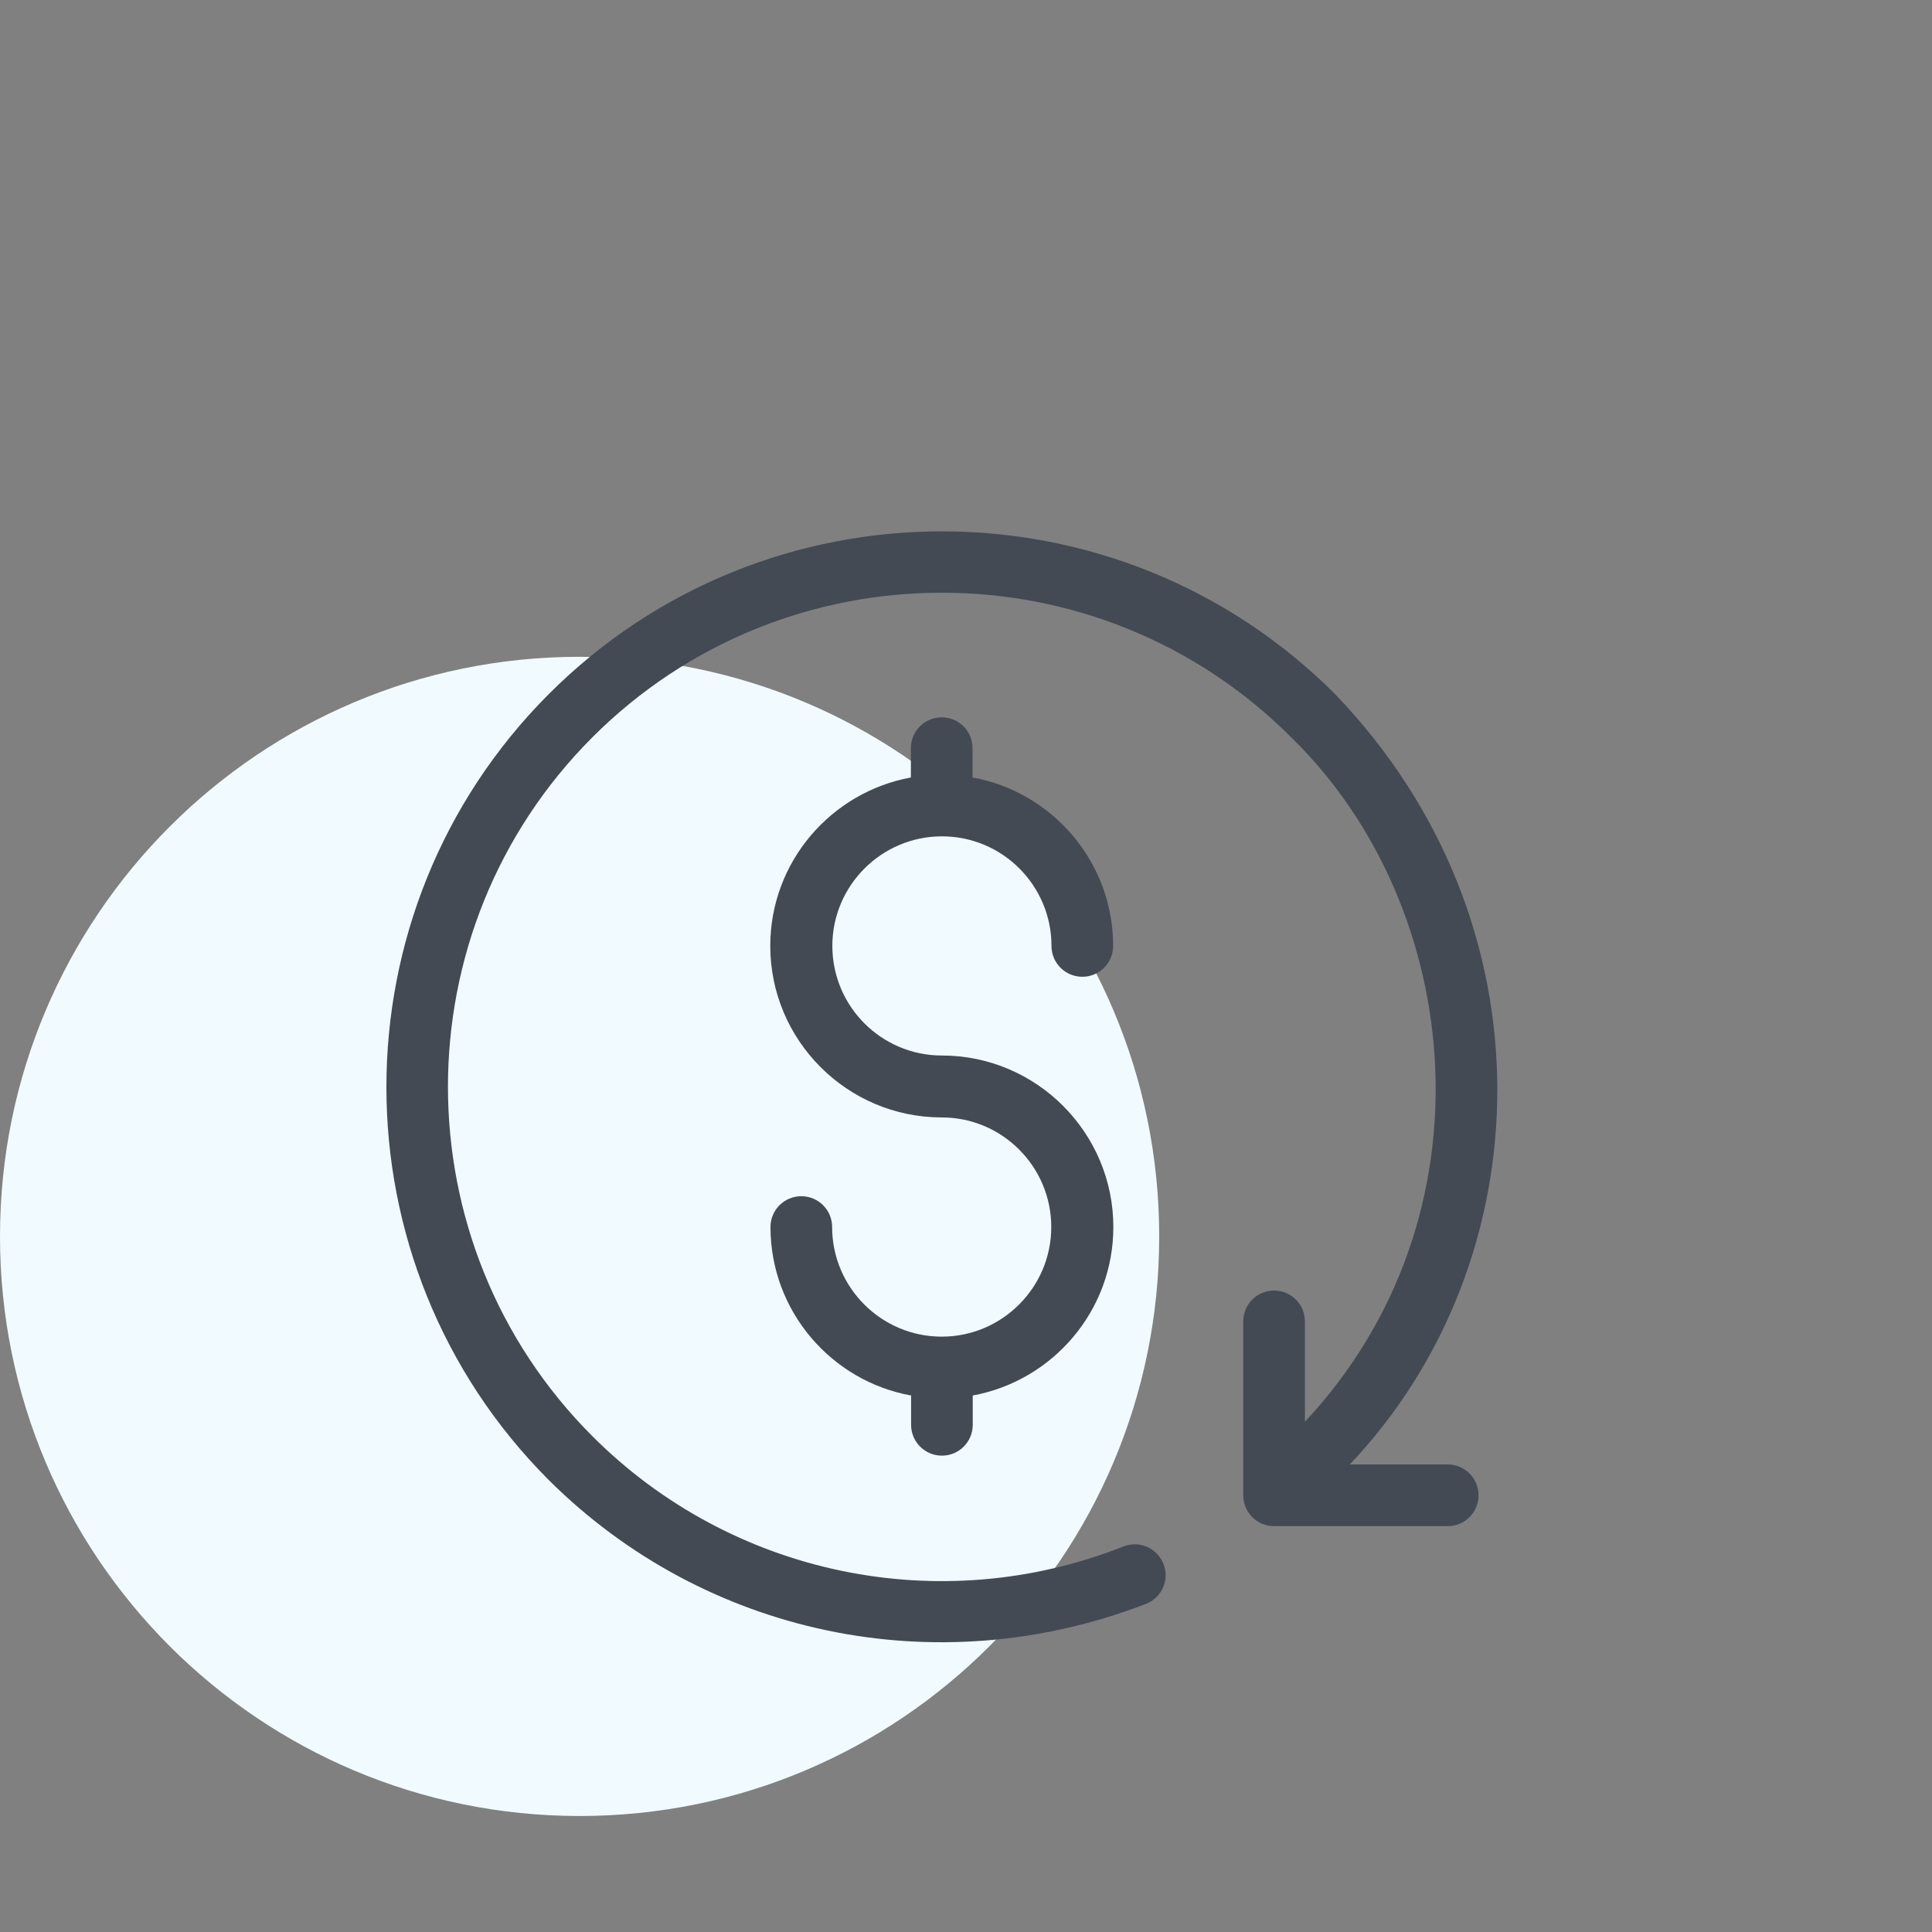 <svg width="45" height="45" xmlns="http://www.w3.org/2000/svg" xmlns:xlink="http://www.w3.org/1999/xlink" xml:space="preserve" overflow="hidden"><rect width="100%" height="100%" fill="#808080" stroke="none"/><defs><clipPath id="clip0"><rect x="502" y="405" width="45" height="45"/></clipPath></defs><g clip-path="url(#clip0)" transform="translate(-502 -405)"><path d="M529 433.798C529 441.254 522.956 447.298 515.5 447.298 508.044 447.298 502 441.254 502 433.798 502 426.343 508.044 420.298 515.5 420.298 522.956 420.298 529 426.343 529 433.798Z" fill="#F1FBFF"/><path d="M523.939 424.48C525.35 424.48 526.491 425.626 526.491 427.032 526.491 427.43 526.812 427.751 527.209 427.751 527.606 427.751 527.927 427.43 527.927 427.032 527.927 425.076 526.511 423.445 524.652 423.109L524.652 422.426C524.652 422.028 524.331 421.708 523.934 421.708 523.537 421.708 523.216 422.028 523.216 422.426L523.216 423.109C521.357 423.45 519.941 425.076 519.941 427.032 519.941 429.234 521.734 431.027 523.934 431.027 525.345 431.027 526.486 432.174 526.486 433.58 526.486 434.987 525.34 436.133 523.934 436.133 522.528 436.133 521.382 434.987 521.382 433.58 521.382 433.183 521.061 432.862 520.664 432.862 520.267 432.862 519.946 433.183 519.946 433.58 519.946 435.537 521.362 437.168 523.221 437.504L523.221 438.187C523.221 438.584 523.542 438.905 523.939 438.905 524.336 438.905 524.657 438.584 524.657 438.187L524.657 437.504C526.516 437.162 527.932 435.537 527.932 433.58 527.932 431.379 526.139 429.585 523.939 429.585 522.528 429.585 521.387 428.439 521.387 427.032 521.387 425.626 522.533 424.48 523.939 424.48Z" fill="#434A54"/><path d="M528.696 442.356C529.068 442.208 529.246 441.79 529.098 441.424 528.951 441.057 528.538 440.873 528.166 441.021 523.898 442.708 519.044 441.699 515.799 438.453 511.312 433.964 511.312 426.662 515.799 422.172 520.287 417.683 527.586 417.683 532.073 422.172 536.133 426.132 536.851 433.352 532.394 438.116L532.394 435.778C532.394 435.38 532.073 435.059 531.676 435.059 531.278 435.059 530.958 435.38 530.958 435.778L530.958 439.829C530.958 440.226 531.278 440.547 531.676 440.547L535.72 440.547C536.117 440.547 536.438 440.226 536.438 439.829 536.438 439.431 536.117 439.11 535.72 439.11L533.438 439.11C537.931 434.381 538.226 426.493 533.092 421.163 528.044 416.114 519.833 416.114 514.786 421.163 509.738 426.213 509.738 434.427 514.786 439.477 518.392 443.064 523.781 444.252 528.696 442.356Z" fill="#434A54"/></g></svg>